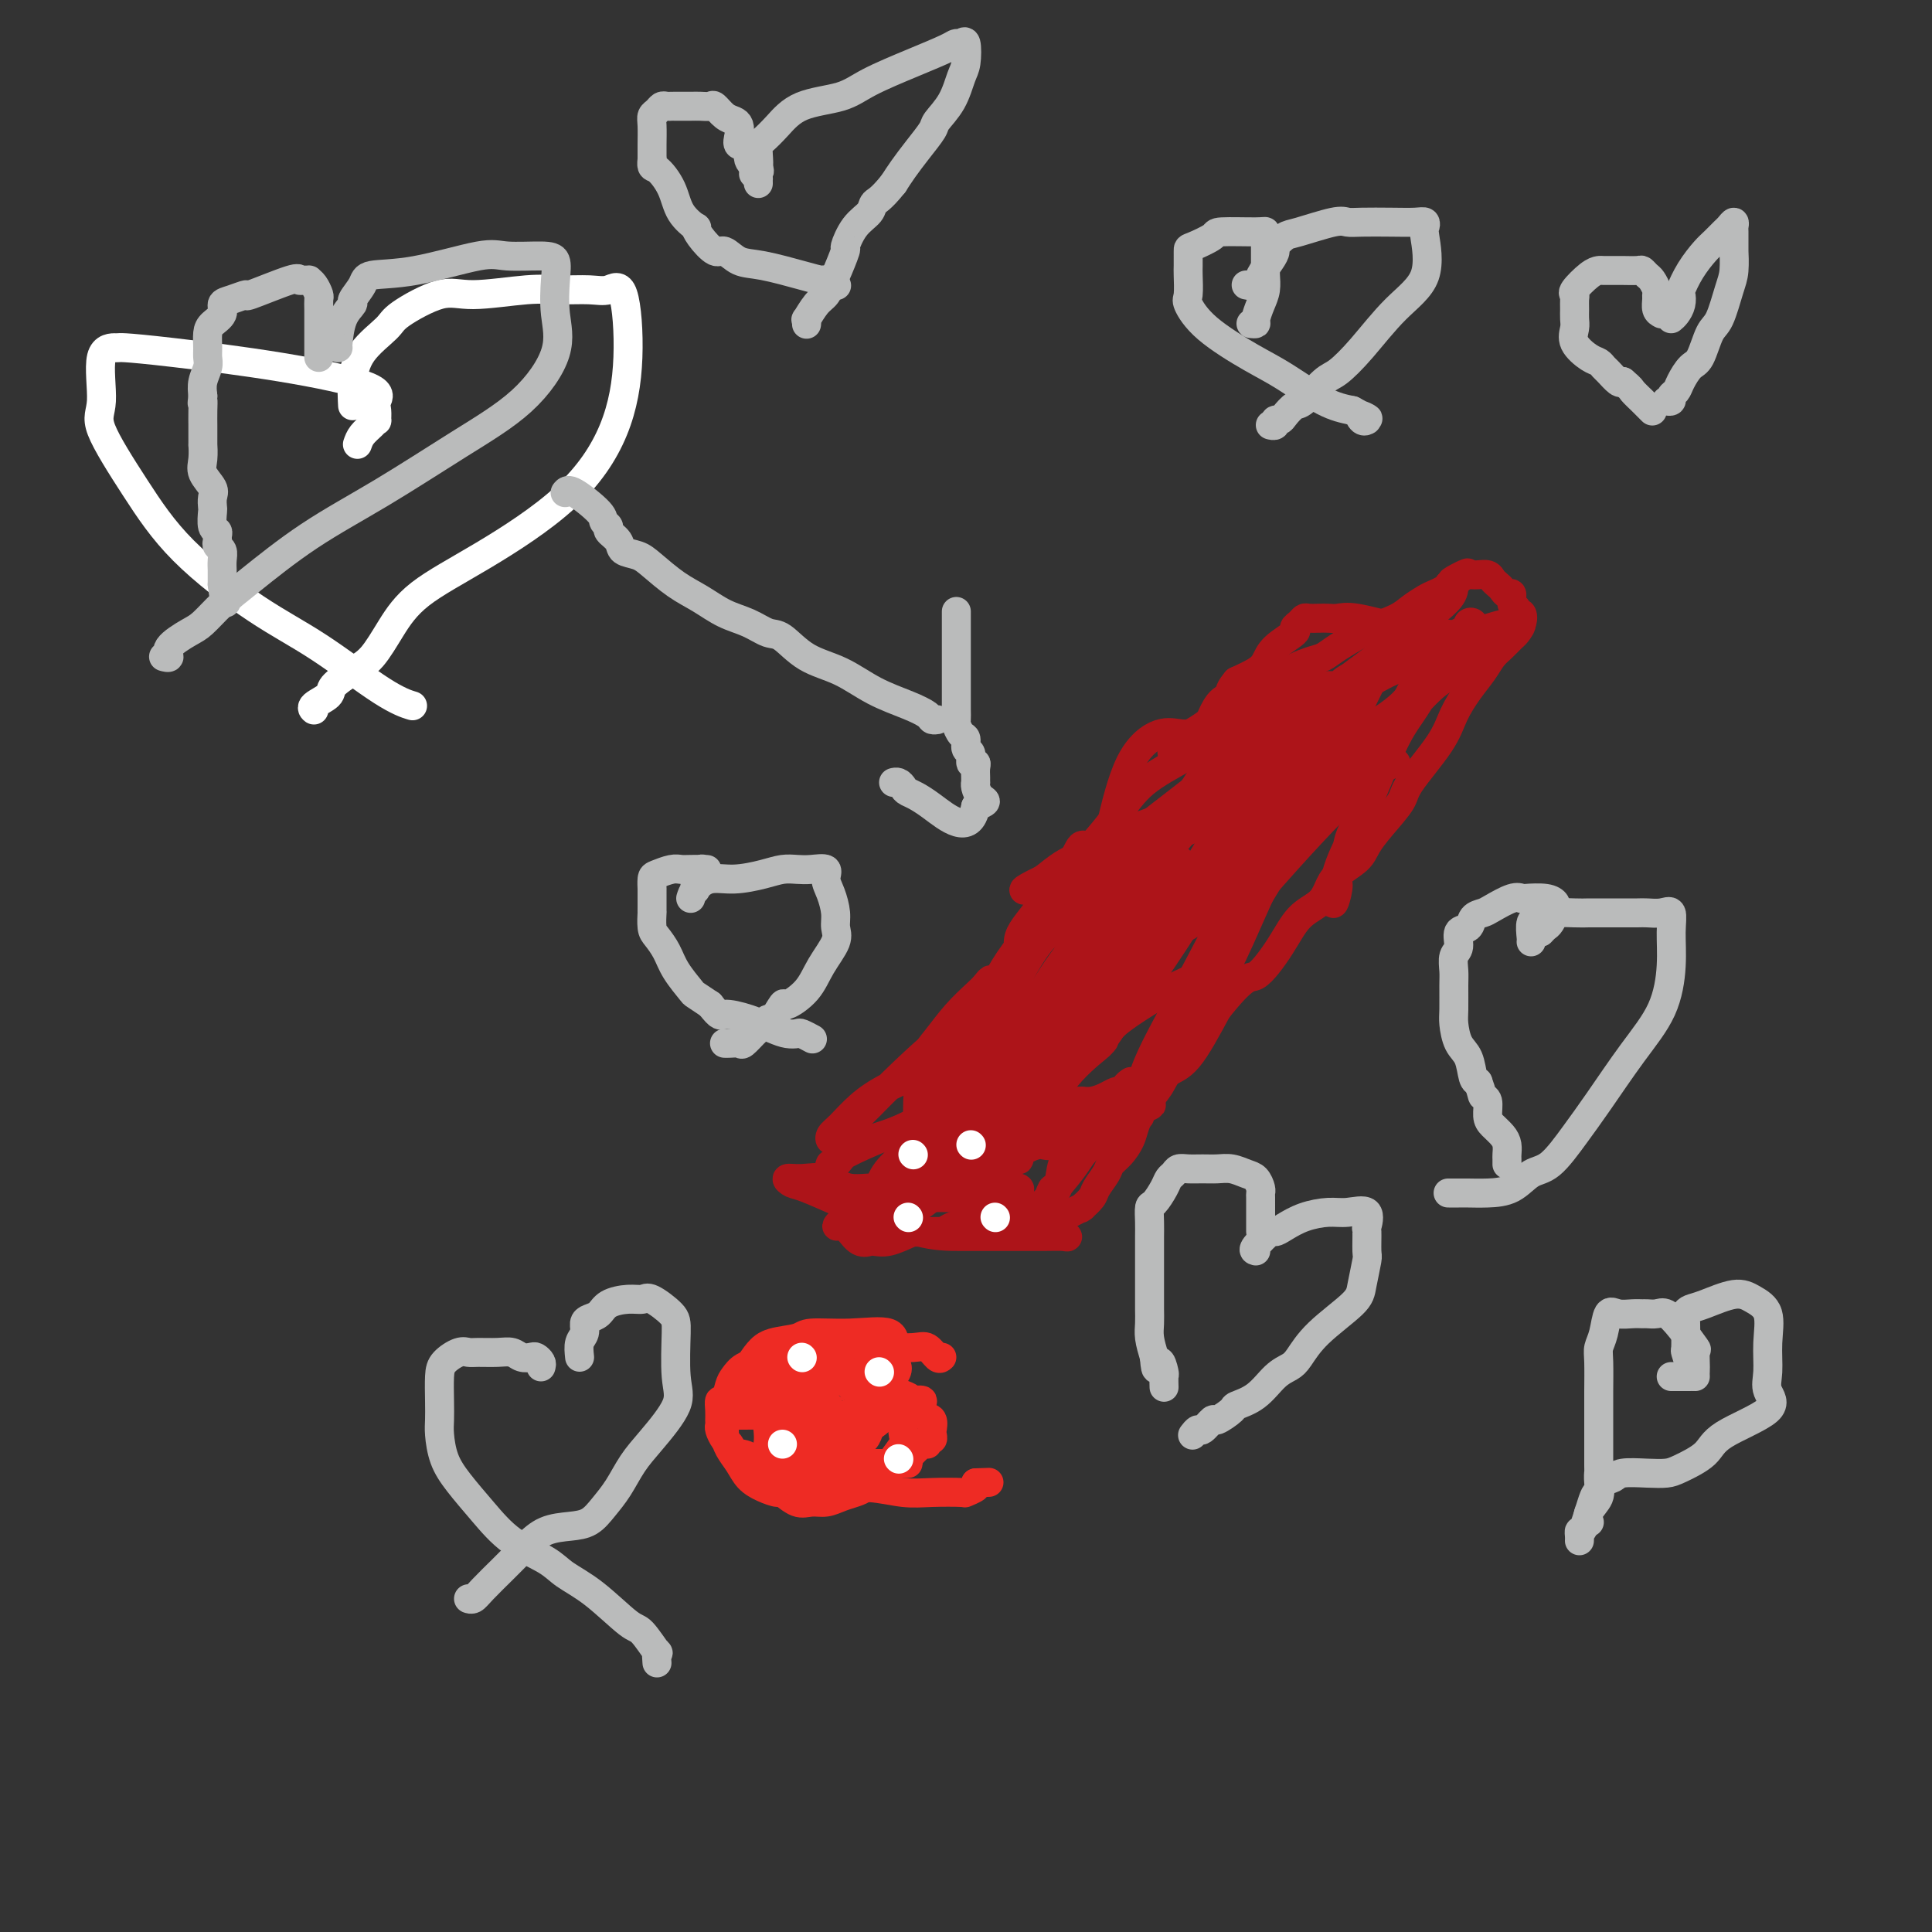 <svg viewBox='0 0 400 400' version='1.1' xmlns='http://www.w3.org/2000/svg' xmlns:xlink='http://www.w3.org/1999/xlink'><rect x="0" y="0" width="400" height="400" fill="#333333" stroke="none"/><g fill='none' stroke='#AD1419' stroke-width='6' stroke-linecap='round' stroke-linejoin='round'><path d='M301,121c0.056,0.841 0.112,1.681 -1,3c-1.112,1.319 -3.393,3.116 -5,4c-1.607,0.884 -2.541,0.855 -4,2c-1.459,1.145 -3.443,3.463 -5,5c-1.557,1.537 -2.688,2.293 -5,4c-2.312,1.707 -5.805,4.366 -8,6c-2.195,1.634 -3.093,2.243 -5,4c-1.907,1.757 -4.824,4.660 -8,7c-3.176,2.340 -6.611,4.116 -9,6c-2.389,1.884 -3.732,3.877 -6,6c-2.268,2.123 -5.462,4.376 -7,6c-1.538,1.624 -1.420,2.617 -2,4c-0.580,1.383 -1.857,3.154 -3,5c-1.143,1.846 -2.153,3.766 -3,5c-0.847,1.234 -1.533,1.782 -2,3c-0.467,1.218 -0.717,3.105 -1,4c-0.283,0.895 -0.601,0.798 -1,2c-0.399,1.202 -0.881,3.704 -1,5c-0.119,1.296 0.123,1.384 0,2c-0.123,0.616 -0.611,1.758 -1,2c-0.389,0.242 -0.679,-0.416 -1,0c-0.321,0.416 -0.675,1.904 -1,3c-0.325,1.096 -0.623,1.798 -1,2c-0.377,0.202 -0.833,-0.098 -1,0c-0.167,0.098 -0.045,0.593 0,1c0.045,0.407 0.012,0.725 0,1c-0.012,0.275 -0.003,0.507 0,1c0.003,0.493 0.002,1.246 0,2'/><path d='M220,216c-2.784,6.967 -0.745,3.383 0,2c0.745,-1.383 0.197,-0.567 0,0c-0.197,0.567 -0.041,0.884 0,1c0.041,0.116 -0.031,0.031 0,0c0.031,-0.031 0.165,-0.006 -1,0c-1.165,0.006 -3.631,-0.006 -5,0c-1.369,0.006 -1.642,0.030 -2,0c-0.358,-0.030 -0.801,-0.114 -1,0c-0.199,0.114 -0.155,0.427 0,1c0.155,0.573 0.422,1.406 0,2c-0.422,0.594 -1.531,0.950 -3,2c-1.469,1.050 -3.297,2.793 -6,5c-2.703,2.207 -6.282,4.879 -8,6c-1.718,1.121 -1.574,0.692 -3,2c-1.426,1.308 -4.422,4.352 -7,7c-2.578,2.648 -4.736,4.899 -6,6c-1.264,1.101 -1.632,1.050 -2,1'/><path d='M176,251c-5.413,5.151 -1.445,2.029 0,1c1.445,-1.029 0.367,0.036 0,1c-0.367,0.964 -0.022,1.828 0,2c0.022,0.172 -0.280,-0.347 0,0c0.280,0.347 1.140,1.558 2,2c0.860,0.442 1.719,0.113 2,0c0.281,-0.113 -0.018,-0.010 0,0c0.018,0.010 0.351,-0.074 1,0c0.649,0.074 1.614,0.307 3,0c1.386,-0.307 3.193,-1.153 5,-2'/><path d='M189,255c2.218,-0.321 2.261,-0.125 3,0c0.739,0.125 2.172,0.178 3,0c0.828,-0.178 1.052,-0.588 2,-1c0.948,-0.412 2.620,-0.828 4,-1c1.380,-0.172 2.466,-0.102 4,0c1.534,0.102 3.515,0.234 6,0c2.485,-0.234 5.475,-0.834 7,-1c1.525,-0.166 1.584,0.101 2,0c0.416,-0.101 1.190,-0.569 2,-1c0.810,-0.431 1.655,-0.824 2,-1c0.345,-0.176 0.190,-0.134 0,0c-0.190,0.134 -0.417,0.359 0,0c0.417,-0.359 1.476,-1.303 2,-2c0.524,-0.697 0.511,-1.149 1,-2c0.489,-0.851 1.478,-2.103 2,-3c0.522,-0.897 0.575,-1.439 1,-2c0.425,-0.561 1.220,-1.140 2,-2c0.780,-0.860 1.545,-2.002 2,-3c0.455,-0.998 0.602,-1.851 1,-3c0.398,-1.149 1.049,-2.595 2,-4c0.951,-1.405 2.203,-2.768 3,-4c0.797,-1.232 1.138,-2.332 2,-3c0.862,-0.668 2.246,-0.905 4,-3c1.754,-2.095 3.877,-6.047 6,-10'/><path d='M252,209c6.199,-7.806 6.697,-6.321 8,-7c1.303,-0.679 3.411,-3.522 5,-6c1.589,-2.478 2.660,-4.592 4,-6c1.340,-1.408 2.949,-2.109 4,-3c1.051,-0.891 1.543,-1.973 2,-3c0.457,-1.027 0.879,-2.001 2,-3c1.121,-0.999 2.940,-2.024 4,-3c1.060,-0.976 1.362,-1.905 2,-3c0.638,-1.095 1.612,-2.357 3,-4c1.388,-1.643 3.190,-3.667 4,-5c0.810,-1.333 0.629,-1.973 2,-4c1.371,-2.027 4.293,-5.439 6,-8c1.707,-2.561 2.200,-4.271 3,-6c0.800,-1.729 1.906,-3.475 3,-5c1.094,-1.525 2.176,-2.827 3,-4c0.824,-1.173 1.389,-2.216 2,-3c0.611,-0.784 1.269,-1.308 2,-2c0.731,-0.692 1.536,-1.553 2,-2c0.464,-0.447 0.586,-0.482 1,-1c0.414,-0.518 1.121,-1.520 1,-2c-0.121,-0.480 -1.071,-0.437 -3,0c-1.929,0.437 -4.837,1.268 -9,3c-4.163,1.732 -9.582,4.366 -15,7'/><path d='M288,139c-6.192,2.940 -8.171,5.290 -10,7c-1.829,1.710 -3.507,2.782 -5,4c-1.493,1.218 -2.802,2.584 -5,6c-2.198,3.416 -5.286,8.884 -7,12c-1.714,3.116 -2.055,3.881 -3,7c-0.945,3.119 -2.496,8.593 -3,11c-0.504,2.407 0.038,1.749 0,2c-0.038,0.251 -0.656,1.412 1,0c1.656,-1.412 5.587,-5.397 8,-8c2.413,-2.603 3.309,-3.826 5,-6c1.691,-2.174 4.177,-5.301 6,-7c1.823,-1.699 2.983,-1.970 4,-3c1.017,-1.030 1.892,-2.817 3,-4c1.108,-1.183 2.449,-1.760 4,-2c1.551,-0.240 3.311,-0.142 3,0c-0.311,0.142 -2.694,0.328 -8,5c-5.306,4.672 -13.537,13.830 -19,20c-5.463,6.170 -8.159,9.353 -9,11c-0.841,1.647 0.174,1.757 0,3c-0.174,1.243 -1.536,3.620 -2,5c-0.464,1.380 -0.030,1.762 0,2c0.030,0.238 -0.342,0.332 0,0c0.342,-0.332 1.400,-1.089 3,-4c1.600,-2.911 3.743,-7.974 6,-13c2.257,-5.026 4.629,-10.013 7,-15'/><path d='M267,172c4.105,-7.206 6.366,-10.220 9,-15c2.634,-4.780 5.641,-11.324 8,-16c2.359,-4.676 4.072,-7.484 5,-9c0.928,-1.516 1.072,-1.741 2,-3c0.928,-1.259 2.639,-3.551 -1,1c-3.639,4.551 -12.629,15.947 -19,26c-6.371,10.053 -10.124,18.764 -12,23c-1.876,4.236 -1.876,3.997 -4,8c-2.124,4.003 -6.372,12.247 -10,19c-3.628,6.753 -6.637,12.015 -8,16c-1.363,3.985 -1.079,6.695 -1,8c0.079,1.305 -0.048,1.206 0,1c0.048,-0.206 0.271,-0.519 0,-1c-0.271,-0.481 -1.036,-1.131 2,-7c3.036,-5.869 9.875,-16.956 13,-22c3.125,-5.044 2.538,-4.046 5,-8c2.462,-3.954 7.972,-12.861 11,-18c3.028,-5.139 3.574,-6.511 4,-8c0.426,-1.489 0.732,-3.096 1,-4c0.268,-0.904 0.499,-1.105 0,-1c-0.499,0.105 -1.727,0.518 -6,2c-4.273,1.482 -11.590,4.035 -18,7c-6.410,2.965 -11.914,6.341 -17,10c-5.086,3.659 -9.754,7.600 -13,11c-3.246,3.400 -5.070,6.257 -7,10c-1.930,3.743 -3.965,8.371 -6,13'/><path d='M205,215c-2.013,4.646 -0.545,4.760 0,5c0.545,0.240 0.165,0.605 0,1c-0.165,0.395 -0.117,0.819 0,1c0.117,0.181 0.303,0.117 2,-1c1.697,-1.117 4.904,-3.288 8,-6c3.096,-2.712 6.080,-5.967 9,-9c2.920,-3.033 5.777,-5.846 9,-10c3.223,-4.154 6.814,-9.650 8,-12c1.186,-2.350 -0.033,-1.554 1,-3c1.033,-1.446 4.317,-5.135 0,-1c-4.317,4.135 -16.235,16.093 -22,25c-5.765,8.907 -5.379,14.764 -6,19c-0.621,4.236 -2.251,6.852 -3,8c-0.749,1.148 -0.617,0.827 -1,2c-0.383,1.173 -1.281,3.839 -2,5c-0.719,1.161 -1.260,0.817 -1,1c0.260,0.183 1.319,0.893 2,0c0.681,-0.893 0.983,-3.389 2,-6c1.017,-2.611 2.748,-5.336 5,-8c2.252,-2.664 5.026,-5.266 8,-9c2.974,-3.734 6.148,-8.599 8,-11c1.852,-2.401 2.383,-2.339 1,0c-1.383,2.339 -4.681,6.954 -8,11c-3.319,4.046 -6.660,7.523 -10,11'/><path d='M215,228c-2.719,3.742 -1.015,2.096 -1,2c0.015,-0.096 -1.659,1.358 -3,3c-1.341,1.642 -2.348,3.471 -3,4c-0.652,0.529 -0.947,-0.243 -1,0c-0.053,0.243 0.136,1.501 0,2c-0.136,0.499 -0.599,0.240 0,-2c0.599,-2.240 2.258,-6.459 4,-9c1.742,-2.541 3.568,-3.404 5,-4c1.432,-0.596 2.472,-0.927 4,-2c1.528,-1.073 3.544,-2.890 5,-4c1.456,-1.110 2.352,-1.515 3,-2c0.648,-0.485 1.047,-1.052 0,-1c-1.047,0.052 -3.541,0.724 -7,3c-3.459,2.276 -7.881,6.158 -11,9c-3.119,2.842 -4.933,4.645 -6,6c-1.067,1.355 -1.386,2.261 -2,3c-0.614,0.739 -1.522,1.311 -2,2c-0.478,0.689 -0.524,1.494 -1,2c-0.476,0.506 -1.381,0.713 -2,1c-0.619,0.287 -0.953,0.654 -1,1c-0.047,0.346 0.194,0.670 0,1c-0.194,0.330 -0.821,0.666 -1,1c-0.179,0.334 0.092,0.667 0,1c-0.092,0.333 -0.546,0.667 -1,1'/><path d='M194,246c-2.715,2.895 -1.501,0.631 -1,0c0.501,-0.631 0.290,0.370 0,1c-0.290,0.630 -0.659,0.891 -1,1c-0.341,0.109 -0.655,0.068 -1,0c-0.345,-0.068 -0.722,-0.161 -1,0c-0.278,0.161 -0.456,0.578 -1,1c-0.544,0.422 -1.455,0.849 -2,1c-0.545,0.151 -0.723,0.025 -1,0c-0.277,-0.025 -0.651,0.050 -1,0c-0.349,-0.050 -0.672,-0.224 -1,0c-0.328,0.224 -0.661,0.847 -1,1c-0.339,0.153 -0.682,-0.165 -1,0c-0.318,0.165 -0.609,0.814 -1,1c-0.391,0.186 -0.881,-0.090 -1,0c-0.119,0.090 0.133,0.546 0,1c-0.133,0.454 -0.652,0.906 0,1c0.652,0.094 2.473,-0.171 4,0c1.527,0.171 2.760,0.778 4,1c1.240,0.222 2.488,0.060 4,0c1.512,-0.060 3.289,-0.017 5,0c1.711,0.017 3.355,0.009 5,0'/><path d='M202,255c4.045,0.464 3.158,0.125 4,0c0.842,-0.125 3.412,-0.034 5,0c1.588,0.034 2.195,0.013 3,0c0.805,-0.013 1.808,-0.018 3,0c1.192,0.018 2.573,0.057 3,0c0.427,-0.057 -0.101,-0.212 0,0c0.101,0.212 0.830,0.789 1,1c0.170,0.211 -0.219,0.057 -1,0c-0.781,-0.057 -1.953,-0.015 -4,0c-2.047,0.015 -4.970,0.003 -8,0c-3.030,-0.003 -6.166,0.003 -9,0c-2.834,-0.003 -5.364,-0.014 -9,-1c-3.636,-0.986 -8.377,-2.948 -11,-4c-2.623,-1.052 -3.126,-1.196 -5,-2c-1.874,-0.804 -5.117,-2.270 -7,-3c-1.883,-0.730 -2.404,-0.723 -3,-1c-0.596,-0.277 -1.267,-0.836 -1,-1c0.267,-0.164 1.470,0.069 3,0c1.530,-0.069 3.385,-0.439 5,0c1.615,0.439 2.991,1.687 5,2c2.009,0.313 4.652,-0.308 7,0c2.348,0.308 4.403,1.547 6,2c1.597,0.453 2.738,0.122 4,0c1.262,-0.122 2.646,-0.035 4,0c1.354,0.035 2.677,0.017 4,0'/><path d='M201,248c6.014,0.463 2.550,0.121 2,0c-0.550,-0.121 1.816,-0.022 3,0c1.184,0.022 1.187,-0.033 2,0c0.813,0.033 2.437,0.155 3,0c0.563,-0.155 0.064,-0.588 0,-1c-0.064,-0.412 0.306,-0.805 0,-1c-0.306,-0.195 -1.289,-0.192 -4,-1c-2.711,-0.808 -7.150,-2.427 -10,-3c-2.850,-0.573 -4.110,-0.098 -5,0c-0.890,0.098 -1.410,-0.180 -2,0c-0.590,0.180 -1.250,0.817 -1,0c0.250,-0.817 1.409,-3.087 2,-4c0.591,-0.913 0.615,-0.468 2,-1c1.385,-0.532 4.133,-2.039 6,-3c1.867,-0.961 2.854,-1.374 4,-2c1.146,-0.626 2.451,-1.463 4,-2c1.549,-0.537 3.341,-0.773 4,-1c0.659,-0.227 0.184,-0.446 0,0c-0.184,0.446 -0.076,1.556 0,3c0.076,1.444 0.119,3.223 -2,5c-2.119,1.777 -6.402,3.554 -9,5c-2.598,1.446 -3.511,2.563 -5,4c-1.489,1.437 -3.555,3.195 -5,4c-1.445,0.805 -2.270,0.659 -3,1c-0.730,0.341 -1.365,1.171 -2,2'/><path d='M185,253c-3.895,2.485 -1.633,0.696 -1,0c0.633,-0.696 -0.362,-0.300 -1,0c-0.638,0.300 -0.919,0.503 -1,0c-0.081,-0.503 0.038,-1.714 0,-3c-0.038,-1.286 -0.234,-2.648 0,-4c0.234,-1.352 0.899,-2.696 2,-4c1.101,-1.304 2.639,-2.570 5,-4c2.361,-1.430 5.546,-3.026 9,-5c3.454,-1.974 7.178,-4.327 10,-6c2.822,-1.673 4.744,-2.667 7,-4c2.256,-1.333 4.848,-3.006 6,-4c1.152,-0.994 0.863,-1.308 -3,0c-3.863,1.308 -11.301,4.238 -17,7c-5.699,2.762 -9.659,5.357 -13,7c-3.341,1.643 -6.061,2.335 -8,3c-1.939,0.665 -3.095,1.304 -4,2c-0.905,0.696 -1.559,1.450 -2,2c-0.441,0.550 -0.670,0.895 -1,1c-0.330,0.105 -0.763,-0.030 -1,0c-0.237,0.030 -0.280,0.224 0,0c0.280,-0.224 0.883,-0.868 3,-2c2.117,-1.132 5.748,-2.752 9,-4c3.252,-1.248 6.126,-2.124 9,-3'/><path d='M193,232c4.823,-2.696 7.380,-5.437 10,-7c2.620,-1.563 5.305,-1.947 8,-3c2.695,-1.053 5.402,-2.774 7,-4c1.598,-1.226 2.087,-1.957 3,-3c0.913,-1.043 2.252,-2.396 3,-3c0.748,-0.604 0.907,-0.457 1,-1c0.093,-0.543 0.121,-1.775 0,-2c-0.121,-0.225 -0.392,0.557 -1,1c-0.608,0.443 -1.555,0.547 -4,2c-2.445,1.453 -6.389,4.256 -9,7c-2.611,2.744 -3.888,5.428 -5,7c-1.112,1.572 -2.060,2.032 -3,3c-0.940,0.968 -1.873,2.445 -3,4c-1.127,1.555 -2.448,3.190 -3,4c-0.552,0.810 -0.334,0.796 -1,1c-0.666,0.204 -2.217,0.626 -3,1c-0.783,0.374 -0.799,0.701 -1,1c-0.201,0.299 -0.588,0.569 -1,0c-0.412,-0.569 -0.848,-1.978 -1,-3c-0.152,-1.022 -0.019,-1.658 0,-3c0.019,-1.342 -0.076,-3.388 0,-6c0.076,-2.612 0.324,-5.788 1,-8c0.676,-2.212 1.780,-3.461 3,-5c1.220,-1.539 2.556,-3.368 4,-5c1.444,-1.632 2.995,-3.066 4,-4c1.005,-0.934 1.463,-1.367 2,-2c0.537,-0.633 1.153,-1.467 1,-1c-0.153,0.467 -1.077,2.233 -2,4'/><path d='M203,207c-0.386,1.253 -0.850,2.886 -2,4c-1.150,1.114 -2.984,1.707 -6,4c-3.016,2.293 -7.214,6.284 -10,9c-2.786,2.716 -4.161,4.156 -5,5c-0.839,0.844 -1.142,1.092 -2,2c-0.858,0.908 -2.270,2.475 -3,3c-0.730,0.525 -0.780,0.007 -1,0c-0.220,-0.007 -0.612,0.498 -1,1c-0.388,0.502 -0.772,1.002 -1,1c-0.228,-0.002 -0.301,-0.506 0,-1c0.301,-0.494 0.975,-0.977 2,-2c1.025,-1.023 2.399,-2.586 4,-4c1.601,-1.414 3.427,-2.679 6,-4c2.573,-1.321 5.892,-2.699 9,-4c3.108,-1.301 6.004,-2.526 9,-4c2.996,-1.474 6.093,-3.196 9,-4c2.907,-0.804 5.624,-0.689 8,-2c2.376,-1.311 4.410,-4.050 6,-5c1.590,-0.950 2.735,-0.113 3,0c0.265,0.113 -0.352,-0.497 0,-1c0.352,-0.503 1.672,-0.897 2,-1c0.328,-0.103 -0.338,0.086 -1,0c-0.662,-0.086 -1.322,-0.446 -4,1c-2.678,1.446 -7.375,4.697 -10,6c-2.625,1.303 -3.179,0.658 -4,1c-0.821,0.342 -1.911,1.671 -3,3'/><path d='M208,215c-4.160,2.050 -3.559,1.674 -4,2c-0.441,0.326 -1.922,1.355 -3,2c-1.078,0.645 -1.752,0.907 -3,2c-1.248,1.093 -3.071,3.018 -4,4c-0.929,0.982 -0.966,1.022 -1,1c-0.034,-0.022 -0.066,-0.105 0,0c0.066,0.105 0.229,0.397 0,1c-0.229,0.603 -0.852,1.517 -1,1c-0.148,-0.517 0.179,-2.465 1,-5c0.821,-2.535 2.137,-5.655 4,-8c1.863,-2.345 4.273,-3.914 6,-6c1.727,-2.086 2.771,-4.690 4,-7c1.229,-2.310 2.643,-4.327 4,-6c1.357,-1.673 2.657,-3.002 4,-4c1.343,-0.998 2.728,-1.664 4,-3c1.272,-1.336 2.430,-3.341 4,-5c1.570,-1.659 3.551,-2.971 5,-4c1.449,-1.029 2.366,-1.776 4,-3c1.634,-1.224 3.984,-2.926 5,-4c1.016,-1.074 0.697,-1.520 1,-2c0.303,-0.480 1.230,-0.994 1,-1c-0.230,-0.006 -1.615,0.497 -3,1'/><path d='M236,171c-2.051,1.098 -5.677,3.341 -8,4c-2.323,0.659 -3.342,-0.268 -4,0c-0.658,0.268 -0.954,1.730 -2,3c-1.046,1.270 -2.840,2.348 -4,4c-1.160,1.652 -1.685,3.878 -3,6c-1.315,2.122 -3.422,4.139 -4,6c-0.578,1.861 0.371,3.564 0,5c-0.371,1.436 -2.063,2.603 -3,4c-0.937,1.397 -1.120,3.022 -1,3c0.120,-0.022 0.543,-1.691 2,-4c1.457,-2.309 3.948,-5.259 6,-7c2.052,-1.741 3.666,-2.274 5,-3c1.334,-0.726 2.387,-1.646 4,-3c1.613,-1.354 3.784,-3.144 5,-4c1.216,-0.856 1.476,-0.780 2,-1c0.524,-0.220 1.313,-0.737 2,-1c0.687,-0.263 1.272,-0.272 2,-1c0.728,-0.728 1.597,-2.173 2,-3c0.403,-0.827 0.338,-1.034 1,-2c0.662,-0.966 2.050,-2.691 3,-4c0.950,-1.309 1.463,-2.201 2,-3c0.537,-0.799 1.097,-1.504 2,-3c0.903,-1.496 2.149,-3.782 3,-5c0.851,-1.218 1.306,-1.366 2,-2c0.694,-0.634 1.627,-1.752 1,0c-0.627,1.752 -2.813,6.376 -5,11'/><path d='M246,171c-3.456,4.770 -10.095,11.195 -15,16c-4.905,4.805 -8.075,7.989 -11,12c-2.925,4.011 -5.604,8.850 -8,12c-2.396,3.150 -4.508,4.613 -6,6c-1.492,1.387 -2.364,2.699 -3,4c-0.636,1.301 -1.036,2.589 -1,3c0.036,0.411 0.508,-0.057 0,0c-0.508,0.057 -1.995,0.640 0,0c1.995,-0.640 7.474,-2.503 12,-6c4.526,-3.497 8.101,-8.629 10,-11c1.899,-2.371 2.122,-1.982 4,-4c1.878,-2.018 5.412,-6.442 8,-9c2.588,-2.558 4.231,-3.249 5,-4c0.769,-0.751 0.664,-1.561 1,-2c0.336,-0.439 1.112,-0.506 -1,3c-2.112,3.506 -7.112,10.585 -10,15c-2.888,4.415 -3.663,6.165 -5,8c-1.337,1.835 -3.237,3.754 -4,5c-0.763,1.246 -0.390,1.818 0,1c0.390,-0.818 0.797,-3.028 2,-5c1.203,-1.972 3.201,-3.706 6,-7c2.799,-3.294 6.400,-8.147 10,-13'/><path d='M240,195c3.587,-5.062 3.556,-5.716 4,-7c0.444,-1.284 1.365,-3.198 2,-4c0.635,-0.802 0.985,-0.493 1,0c0.015,0.493 -0.306,1.169 -1,3c-0.694,1.831 -1.762,4.815 -5,10c-3.238,5.185 -8.644,12.571 -11,16c-2.356,3.429 -1.660,2.902 -3,4c-1.340,1.098 -4.716,3.820 -7,7c-2.284,3.180 -3.475,6.819 -5,9c-1.525,2.181 -3.386,2.903 -4,4c-0.614,1.097 0.017,2.570 0,3c-0.017,0.430 -0.681,-0.182 0,-1c0.681,-0.818 2.707,-1.841 4,-2c1.293,-0.159 1.851,0.547 3,0c1.149,-0.547 2.888,-2.345 4,-3c1.112,-0.655 1.597,-0.165 2,0c0.403,0.165 0.724,0.006 1,0c0.276,-0.006 0.507,0.141 0,1c-0.507,0.859 -1.754,2.429 -3,4'/><path d='M222,239c-0.869,0.915 -1.543,0.704 -2,2c-0.457,1.296 -0.698,4.100 -1,5c-0.302,0.900 -0.667,-0.104 -1,0c-0.333,0.104 -0.636,1.316 -1,2c-0.364,0.684 -0.789,0.839 -1,1c-0.211,0.161 -0.208,0.328 1,-1c1.208,-1.328 3.623,-4.151 5,-6c1.377,-1.849 1.718,-2.724 3,-4c1.282,-1.276 3.505,-2.954 5,-4c1.495,-1.046 2.261,-1.462 3,-2c0.739,-0.538 1.451,-1.199 3,-2c1.549,-0.801 3.934,-1.741 1,-1c-2.934,0.741 -11.186,3.165 -17,5c-5.814,1.835 -9.188,3.081 -12,4c-2.812,0.919 -5.060,1.510 -6,2c-0.940,0.490 -0.572,0.877 -1,1c-0.428,0.123 -1.651,-0.019 -2,0c-0.349,0.019 0.175,0.197 1,-1c0.825,-1.197 1.950,-3.771 6,-8c4.050,-4.229 11.025,-10.115 18,-16'/><path d='M224,216c4.871,-5.220 4.550,-5.769 6,-8c1.450,-2.231 4.672,-6.142 7,-9c2.328,-2.858 3.761,-4.662 5,-7c1.239,-2.338 2.283,-5.210 3,-7c0.717,-1.790 1.106,-2.500 2,-4c0.894,-1.500 2.294,-3.792 3,-5c0.706,-1.208 0.719,-1.333 1,-1c0.281,0.333 0.832,1.124 0,3c-0.832,1.876 -3.046,4.836 -5,8c-1.954,3.164 -3.649,6.533 -5,9c-1.351,2.467 -2.359,4.031 -3,5c-0.641,0.969 -0.914,1.343 -1,2c-0.086,0.657 0.015,1.598 2,-1c1.985,-2.598 5.852,-8.734 8,-12c2.148,-3.266 2.575,-3.661 3,-5c0.425,-1.339 0.846,-3.622 1,-6c0.154,-2.378 0.041,-4.850 0,-7c-0.041,-2.150 -0.009,-3.977 0,-6c0.009,-2.023 -0.007,-4.241 0,-6c0.007,-1.759 0.035,-3.060 0,-4c-0.035,-0.940 -0.133,-1.520 0,-2c0.133,-0.480 0.497,-0.860 0,-1c-0.497,-0.140 -1.856,-0.040 -3,0c-1.144,0.040 -2.072,0.020 -3,0'/><path d='M245,152c-1.754,-0.183 -3.139,-0.642 -5,0c-1.861,0.642 -4.197,2.383 -6,6c-1.803,3.617 -3.072,9.109 -4,13c-0.928,3.891 -1.516,6.180 -2,9c-0.484,2.820 -0.864,6.171 -1,8c-0.136,1.829 -0.030,2.135 0,3c0.030,0.865 -0.018,2.287 0,3c0.018,0.713 0.102,0.716 0,1c-0.102,0.284 -0.390,0.848 0,1c0.390,0.152 1.457,-0.106 3,0c1.543,0.106 3.561,0.578 6,0c2.439,-0.578 5.297,-2.206 7,-3c1.703,-0.794 2.250,-0.753 4,-2c1.750,-1.247 4.702,-3.780 6,-5c1.298,-1.220 0.941,-1.127 1,-2c0.059,-0.873 0.536,-2.712 1,-4c0.464,-1.288 0.917,-2.023 1,-3c0.083,-0.977 -0.204,-2.194 0,-3c0.204,-0.806 0.898,-1.200 1,-2c0.102,-0.800 -0.389,-2.005 0,-3c0.389,-0.995 1.657,-1.778 2,-2c0.343,-0.222 -0.239,0.118 0,0c0.239,-0.118 1.299,-0.696 0,-1c-1.299,-0.304 -4.959,-0.336 -10,1c-5.041,1.336 -11.465,4.038 -16,6c-4.535,1.962 -7.183,3.182 -9,4c-1.817,0.818 -2.805,1.234 -4,2c-1.195,0.766 -2.598,1.883 -4,3'/><path d='M216,182c-5.907,2.854 -4.176,2.491 -2,2c2.176,-0.491 4.795,-1.108 9,-3c4.205,-1.892 9.995,-5.060 13,-6c3.005,-0.940 3.223,0.348 4,0c0.777,-0.348 2.111,-2.331 3,-3c0.889,-0.669 1.331,-0.025 2,0c0.669,0.025 1.566,-0.570 2,-1c0.434,-0.430 0.407,-0.694 1,-1c0.593,-0.306 1.806,-0.654 2,-1c0.194,-0.346 -0.630,-0.692 1,-2c1.630,-1.308 5.713,-3.580 9,-6c3.287,-2.420 5.778,-4.989 8,-7c2.222,-2.011 4.175,-3.464 5,-5c0.825,-1.536 0.522,-3.154 1,-4c0.478,-0.846 1.736,-0.921 0,0c-1.736,0.921 -6.465,2.839 -10,5c-3.535,2.161 -5.874,4.565 -10,8c-4.126,3.435 -10.037,7.899 -14,11c-3.963,3.101 -5.977,4.837 -7,6c-1.023,1.163 -1.053,1.752 -2,3c-0.947,1.248 -2.809,3.155 -4,5c-1.191,1.845 -1.711,3.629 -3,5c-1.289,1.371 -3.347,2.331 -4,3c-0.653,0.669 0.099,1.048 0,1c-0.099,-0.048 -1.050,-0.524 -2,-1'/><path d='M218,191c-3.098,1.277 0.159,-6.532 2,-10c1.841,-3.468 2.268,-2.597 4,-4c1.732,-1.403 4.768,-5.082 7,-8c2.232,-2.918 3.659,-5.075 6,-7c2.341,-1.925 5.596,-3.619 8,-5c2.404,-1.381 3.959,-2.451 6,-4c2.041,-1.549 4.570,-3.578 7,-5c2.430,-1.422 4.762,-2.237 6,-3c1.238,-0.763 1.382,-1.472 2,-2c0.618,-0.528 1.710,-0.873 2,-1c0.290,-0.127 -0.222,-0.034 0,0c0.222,0.034 1.177,0.009 2,0c0.823,-0.009 1.515,-0.000 2,0c0.485,0.000 0.764,-0.007 1,0c0.236,0.007 0.431,0.029 1,0c0.569,-0.029 1.513,-0.111 2,0c0.487,0.111 0.516,0.413 1,0c0.484,-0.413 1.424,-1.540 3,-2c1.576,-0.460 3.787,-0.252 6,-1c2.213,-0.748 4.429,-2.452 6,-3c1.571,-0.548 2.497,0.060 3,0c0.503,-0.060 0.583,-0.787 1,-1c0.417,-0.213 1.173,0.086 2,0c0.827,-0.086 1.727,-0.559 2,-1c0.273,-0.441 -0.080,-0.849 0,-1c0.080,-0.151 0.594,-0.043 1,0c0.406,0.043 0.703,0.022 1,0'/><path d='M302,133c5.683,-1.548 1.890,-0.419 1,0c-0.890,0.419 1.124,0.127 2,0c0.876,-0.127 0.614,-0.090 1,0c0.386,0.090 1.420,0.233 2,0c0.580,-0.233 0.707,-0.840 0,-1c-0.707,-0.160 -2.248,0.129 -4,0c-1.752,-0.129 -3.715,-0.676 -6,-1c-2.285,-0.324 -4.891,-0.427 -8,-1c-3.109,-0.573 -6.721,-1.618 -9,-2c-2.279,-0.382 -3.227,-0.103 -4,0c-0.773,0.103 -1.373,0.031 -2,0c-0.627,-0.031 -1.283,-0.019 -2,0c-0.717,0.019 -1.495,0.045 -2,0c-0.505,-0.045 -0.737,-0.161 -1,0c-0.263,0.161 -0.556,0.599 -1,1c-0.444,0.401 -1.037,0.765 -1,1c0.037,0.235 0.706,0.342 0,1c-0.706,0.658 -2.787,1.867 -4,3c-1.213,1.133 -1.557,2.190 -2,3c-0.443,0.810 -0.984,1.374 -2,2c-1.016,0.626 -2.508,1.313 -4,2'/><path d='M256,141c-2.301,2.672 -1.053,2.852 -1,3c0.053,0.148 -1.090,0.263 -2,1c-0.910,0.737 -1.587,2.094 -2,3c-0.413,0.906 -0.562,1.359 -1,2c-0.438,0.641 -1.164,1.471 -2,2c-0.836,0.529 -1.782,0.759 -2,1c-0.218,0.241 0.294,0.493 0,1c-0.294,0.507 -1.392,1.269 -2,2c-0.608,0.731 -0.725,1.430 -1,1c-0.275,-0.430 -0.708,-1.988 0,-3c0.708,-1.012 2.556,-1.479 5,-3c2.444,-1.521 5.484,-4.095 7,-5c1.516,-0.905 1.509,-0.142 3,-1c1.491,-0.858 4.480,-3.337 7,-5c2.520,-1.663 4.569,-2.511 6,-3c1.431,-0.489 2.242,-0.620 3,-1c0.758,-0.380 1.462,-1.007 3,-2c1.538,-0.993 3.910,-2.350 5,-3c1.090,-0.650 0.896,-0.594 2,-1c1.104,-0.406 3.504,-1.275 5,-2c1.496,-0.725 2.089,-1.308 3,-2c0.911,-0.692 2.141,-1.495 3,-2c0.859,-0.505 1.347,-0.713 2,-1c0.653,-0.287 1.472,-0.653 2,-1c0.528,-0.347 0.764,-0.673 1,-1'/><path d='M300,121c7.139,-4.110 2.486,-1.886 1,-1c-1.486,0.886 0.193,0.433 1,0c0.807,-0.433 0.740,-0.848 1,-1c0.260,-0.152 0.847,-0.042 1,0c0.153,0.042 -0.128,0.014 0,0c0.128,-0.014 0.664,-0.015 1,0c0.336,0.015 0.471,0.045 1,0c0.529,-0.045 1.451,-0.165 2,0c0.549,0.165 0.726,0.617 1,1c0.274,0.383 0.647,0.698 1,1c0.353,0.302 0.687,0.591 1,1c0.313,0.409 0.605,0.937 1,1c0.395,0.063 0.894,-0.338 1,0c0.106,0.338 -0.180,1.417 0,2c0.180,0.583 0.827,0.670 1,1c0.173,0.330 -0.129,0.903 0,1c0.129,0.097 0.689,-0.282 1,0c0.311,0.282 0.375,1.223 0,2c-0.375,0.777 -1.187,1.388 -2,2'/><path d='M313,131c-1.809,1.791 -5.331,4.269 -7,5c-1.669,0.731 -1.484,-0.284 -2,0c-0.516,0.284 -1.733,1.865 -3,3c-1.267,1.135 -2.582,1.822 -4,3c-1.418,1.178 -2.938,2.847 -4,4c-1.062,1.153 -1.667,1.789 -3,3c-1.333,1.211 -3.393,2.997 -4,4c-0.607,1.003 0.239,1.222 0,2c-0.239,0.778 -1.565,2.114 -2,3c-0.435,0.886 0.020,1.322 0,2c-0.020,0.678 -0.516,1.597 -1,3c-0.484,1.403 -0.955,3.288 -1,4c-0.045,0.712 0.338,0.250 0,1c-0.338,0.750 -1.396,2.712 -2,4c-0.604,1.288 -0.754,1.903 -1,3c-0.246,1.097 -0.588,2.678 -1,4c-0.412,1.322 -0.896,2.385 -1,3c-0.104,0.615 0.170,0.780 0,2c-0.170,1.220 -0.783,3.493 -1,3c-0.217,-0.493 -0.037,-3.752 1,-7c1.037,-3.248 2.933,-6.486 5,-11c2.067,-4.514 4.307,-10.303 6,-14c1.693,-3.697 2.841,-5.303 4,-7c1.159,-1.697 2.331,-3.485 3,-5c0.669,-1.515 0.834,-2.758 1,-4'/><path d='M296,139c3.418,-8.068 1.962,-4.239 2,-3c0.038,1.239 1.569,-0.112 2,-1c0.431,-0.888 -0.238,-1.313 0,-2c0.238,-0.687 1.383,-1.638 2,-2c0.617,-0.362 0.704,-0.137 1,0c0.296,0.137 0.799,0.185 1,0c0.201,-0.185 0.099,-0.602 0,-1c-0.099,-0.398 -0.196,-0.775 0,-1c0.196,-0.225 0.683,-0.296 1,0c0.317,0.296 0.463,0.961 0,2c-0.463,1.039 -1.535,2.454 -2,3c-0.465,0.546 -0.323,0.223 -1,1c-0.677,0.777 -2.173,2.653 -4,4c-1.827,1.347 -3.986,2.165 -5,3c-1.014,0.835 -0.885,1.688 -2,3c-1.115,1.312 -3.474,3.082 -5,4c-1.526,0.918 -2.219,0.983 -3,2c-0.781,1.017 -1.651,2.984 -2,4c-0.349,1.016 -0.179,1.079 -1,2c-0.821,0.921 -2.634,2.700 -4,4c-1.366,1.300 -2.286,2.122 -3,3c-0.714,0.878 -1.222,1.813 -2,3c-0.778,1.187 -1.827,2.628 -3,4c-1.173,1.372 -2.470,2.677 -3,4c-0.530,1.323 -0.294,2.664 -1,4c-0.706,1.336 -2.353,2.668 -4,4'/><path d='M260,183c-7.224,9.443 -3.284,6.051 -2,5c1.284,-1.051 -0.090,0.239 -1,1c-0.910,0.761 -1.357,0.995 -2,2c-0.643,1.005 -1.480,2.783 -2,4c-0.520,1.217 -0.721,1.873 -1,2c-0.279,0.127 -0.635,-0.275 -1,0c-0.365,0.275 -0.740,1.229 -1,2c-0.260,0.771 -0.405,1.360 -1,2c-0.595,0.640 -1.639,1.331 -3,2c-1.361,0.669 -3.039,1.317 -6,3c-2.961,1.683 -7.203,4.401 -9,6c-1.797,1.599 -1.147,2.078 -3,3c-1.853,0.922 -6.209,2.289 -8,3c-1.791,0.711 -1.016,0.768 -1,1c0.016,0.232 -0.728,0.638 -1,1c-0.272,0.362 -0.073,0.678 0,1c0.073,0.322 0.019,0.649 0,1c-0.019,0.351 -0.002,0.725 0,1c0.002,0.275 -0.010,0.452 0,1c0.010,0.548 0.041,1.467 0,2c-0.041,0.533 -0.153,0.679 0,1c0.153,0.321 0.571,0.818 1,1c0.429,0.182 0.867,0.049 1,0c0.133,-0.049 -0.041,-0.013 0,0c0.041,0.013 0.297,0.004 1,0c0.703,-0.004 1.851,-0.002 3,0'/><path d='M224,228c0.848,0.297 -0.033,0.041 0,0c0.033,-0.041 0.980,0.133 2,0c1.020,-0.133 2.115,-0.574 3,-1c0.885,-0.426 1.561,-0.836 2,-1c0.439,-0.164 0.640,-0.083 1,0c0.360,0.083 0.880,0.166 1,0c0.120,-0.166 -0.160,-0.583 0,-1c0.160,-0.417 0.760,-0.833 1,-1c0.240,-0.167 0.120,-0.083 0,0'/></g>
<g fill='none' stroke='#FFFFFF' stroke-width='6' stroke-linecap='round' stroke-linejoin='round'><path d='M188,252c0.000,0.000 0.100,0.100 0.1,0.1'/><path d='M206,252c0.000,0.000 0.100,0.100 0.1,0.1'/><path d='M201,237c0.000,0.000 0.100,0.100 0.1,0.1'/><path d='M189,239c0.000,0.000 0.100,0.100 0.1,0.1'/></g>
<g fill='none' stroke='#EE2B24' stroke-width='6' stroke-linecap='round' stroke-linejoin='round'><path d='M195,281c-0.244,0.227 -0.488,0.453 -1,0c-0.512,-0.453 -1.293,-1.586 -2,-2c-0.707,-0.414 -1.339,-0.111 -3,0c-1.661,0.111 -4.349,0.029 -7,0c-2.651,-0.029 -5.263,-0.005 -7,0c-1.737,0.005 -2.597,-0.010 -4,0c-1.403,0.010 -3.348,0.044 -5,0c-1.652,-0.044 -3.013,-0.167 -4,0c-0.987,0.167 -1.602,0.626 -2,1c-0.398,0.374 -0.579,0.665 -1,1c-0.421,0.335 -1.082,0.714 -2,1c-0.918,0.286 -2.092,0.478 -3,1c-0.908,0.522 -1.550,1.375 -2,2c-0.450,0.625 -0.709,1.022 -1,2c-0.291,0.978 -0.614,2.539 -1,3c-0.386,0.461 -0.836,-0.176 -1,0c-0.164,0.176 -0.041,1.164 0,2c0.041,0.836 -0.000,1.519 0,2c0.000,0.481 0.041,0.762 0,1c-0.041,0.238 -0.166,0.435 0,1c0.166,0.565 0.622,1.498 1,2c0.378,0.502 0.680,0.572 1,1c0.320,0.428 0.660,1.214 1,2'/><path d='M152,301c0.523,1.038 0.332,0.135 1,0c0.668,-0.135 2.196,0.500 3,1c0.804,0.500 0.883,0.866 1,1c0.117,0.134 0.272,0.036 1,0c0.728,-0.036 2.028,-0.010 3,0c0.972,0.010 1.616,0.003 2,0c0.384,-0.003 0.507,-0.001 1,0c0.493,0.001 1.354,0.000 2,0c0.646,-0.000 1.076,-0.000 2,0c0.924,0.000 2.341,0.000 3,0c0.659,-0.000 0.561,0.000 1,0c0.439,-0.000 1.415,-0.000 3,0c1.585,0.000 3.778,0.000 5,0c1.222,-0.000 1.473,-0.001 2,0c0.527,0.001 1.328,0.003 2,0c0.672,-0.003 1.214,-0.010 2,0c0.786,0.010 1.817,0.037 2,0c0.183,-0.037 -0.483,-0.139 0,-1c0.483,-0.861 2.115,-2.483 3,-3c0.885,-0.517 1.021,0.070 1,0c-0.021,-0.070 -0.201,-0.796 0,-1c0.201,-0.204 0.781,0.115 1,0c0.219,-0.115 0.076,-0.664 0,-1c-0.076,-0.336 -0.084,-0.458 0,-1c0.084,-0.542 0.261,-1.503 0,-2c-0.261,-0.497 -0.958,-0.528 -2,-1c-1.042,-0.472 -2.428,-1.383 -3,-2c-0.572,-0.617 -0.328,-0.938 -1,-1c-0.672,-0.062 -2.258,0.137 -3,0c-0.742,-0.137 -0.641,-0.611 -1,-1c-0.359,-0.389 -1.180,-0.695 -2,-1'/><path d='M181,288c-2.098,-0.863 -1.342,-0.021 -1,0c0.342,0.021 0.269,-0.779 0,-1c-0.269,-0.221 -0.734,0.137 -1,0c-0.266,-0.137 -0.335,-0.771 -2,-1c-1.665,-0.229 -4.928,-0.055 -7,0c-2.072,0.055 -2.955,-0.010 -4,0c-1.045,0.010 -2.253,0.096 -3,0c-0.747,-0.096 -1.035,-0.373 -2,0c-0.965,0.373 -2.609,1.396 -4,2c-1.391,0.604 -2.531,0.789 -3,1c-0.469,0.211 -0.268,0.449 -1,1c-0.732,0.551 -2.397,1.416 -3,2c-0.603,0.584 -0.143,0.888 0,1c0.143,0.112 -0.029,0.032 3,0c3.029,-0.032 9.259,-0.016 13,0c3.741,0.016 4.993,0.033 6,0c1.007,-0.033 1.770,-0.117 2,0c0.230,0.117 -0.074,0.436 1,0c1.074,-0.436 3.527,-1.625 5,-2c1.473,-0.375 1.967,0.065 2,0c0.033,-0.065 -0.393,-0.636 0,-1c0.393,-0.364 1.606,-0.521 2,-1c0.394,-0.479 -0.030,-1.280 0,-2c0.030,-0.720 0.515,-1.360 1,-2'/><path d='M185,285c1.548,-1.872 0.417,-2.551 0,-3c-0.417,-0.449 -0.120,-0.666 0,-1c0.120,-0.334 0.064,-0.784 0,-1c-0.064,-0.216 -0.136,-0.198 0,-1c0.136,-0.802 0.479,-2.423 -1,-3c-1.479,-0.577 -4.780,-0.111 -8,0c-3.220,0.111 -6.358,-0.133 -8,0c-1.642,0.133 -1.789,0.644 -3,1c-1.211,0.356 -3.487,0.557 -5,1c-1.513,0.443 -2.262,1.127 -3,2c-0.738,0.873 -1.465,1.936 -2,3c-0.535,1.064 -0.879,2.129 -1,3c-0.121,0.871 -0.021,1.547 0,2c0.021,0.453 -0.039,0.685 0,1c0.039,0.315 0.176,0.715 0,1c-0.176,0.285 -0.664,0.454 0,1c0.664,0.546 2.481,1.467 4,2c1.519,0.533 2.740,0.678 4,1c1.260,0.322 2.559,0.820 3,1c0.441,0.180 0.023,0.040 2,0c1.977,-0.040 6.349,0.020 8,0c1.651,-0.020 0.583,-0.118 1,0c0.417,0.118 2.321,0.453 4,0c1.679,-0.453 3.135,-1.694 4,-2c0.865,-0.306 1.141,0.324 2,0c0.859,-0.324 2.302,-1.602 3,-2c0.698,-0.398 0.649,0.085 1,0c0.351,-0.085 1.100,-0.739 1,-1c-0.100,-0.261 -1.050,-0.131 -2,0'/><path d='M189,290c-0.694,-1.464 -6.930,-2.625 -10,-3c-3.070,-0.375 -2.974,0.036 -3,0c-0.026,-0.036 -0.175,-0.519 -2,0c-1.825,0.519 -5.326,2.041 -7,3c-1.674,0.959 -1.521,1.356 -2,2c-0.479,0.644 -1.591,1.534 -2,2c-0.409,0.466 -0.115,0.507 0,1c0.115,0.493 0.052,1.439 0,2c-0.052,0.561 -0.092,0.738 0,1c0.092,0.262 0.316,0.608 0,1c-0.316,0.392 -1.171,0.831 0,1c1.171,0.169 4.369,0.068 6,0c1.631,-0.068 1.694,-0.102 2,0c0.306,0.102 0.856,0.341 2,0c1.144,-0.341 2.881,-1.261 4,-2c1.119,-0.739 1.620,-1.298 2,-2c0.380,-0.702 0.638,-1.549 1,-2c0.362,-0.451 0.829,-0.506 1,-1c0.171,-0.494 0.046,-1.428 0,-2c-0.046,-0.572 -0.015,-0.784 0,-1c0.015,-0.216 0.013,-0.436 0,-1c-0.013,-0.564 -0.038,-1.472 0,-2c0.038,-0.528 0.137,-0.677 0,-1c-0.137,-0.323 -0.511,-0.818 -1,-1c-0.489,-0.182 -1.093,-0.049 -2,0c-0.907,0.049 -2.116,0.014 -3,0c-0.884,-0.014 -1.442,-0.007 -2,0'/><path d='M173,285c-1.314,-0.310 -0.600,-0.086 -1,0c-0.400,0.086 -1.915,0.032 -3,0c-1.085,-0.032 -1.741,-0.044 -3,1c-1.259,1.044 -3.122,3.145 -4,4c-0.878,0.855 -0.771,0.466 -1,1c-0.229,0.534 -0.793,1.992 -1,3c-0.207,1.008 -0.056,1.565 0,2c0.056,0.435 0.016,0.747 0,1c-0.016,0.253 -0.007,0.446 0,1c0.007,0.554 0.012,1.469 0,2c-0.012,0.531 -0.043,0.678 1,1c1.043,0.322 3.159,0.818 4,1c0.841,0.182 0.409,0.049 1,0c0.591,-0.049 2.207,-0.015 3,0c0.793,0.015 0.765,0.011 1,0c0.235,-0.011 0.735,-0.029 1,0c0.265,0.029 0.295,0.106 1,0c0.705,-0.106 2.086,-0.395 3,-1c0.914,-0.605 1.363,-1.527 2,-2c0.637,-0.473 1.463,-0.498 2,-1c0.537,-0.502 0.785,-1.481 1,-2c0.215,-0.519 0.397,-0.576 1,-1c0.603,-0.424 1.626,-1.213 2,-2c0.374,-0.787 0.099,-1.573 0,-2c-0.099,-0.427 -0.021,-0.496 0,-1c0.021,-0.504 -0.017,-1.445 0,-2c0.017,-0.555 0.087,-0.726 0,-1c-0.087,-0.274 -0.331,-0.651 0,-1c0.331,-0.349 1.237,-0.671 0,-1c-1.237,-0.329 -4.619,-0.664 -8,-1'/><path d='M175,284c-1.955,-0.443 -2.841,-0.051 -5,0c-2.159,0.051 -5.591,-0.238 -8,0c-2.409,0.238 -3.794,1.005 -5,2c-1.206,0.995 -2.233,2.219 -3,3c-0.767,0.781 -1.275,1.118 -2,2c-0.725,0.882 -1.666,2.308 -2,3c-0.334,0.692 -0.060,0.650 0,1c0.060,0.350 -0.095,1.091 0,2c0.095,0.909 0.439,1.985 1,3c0.561,1.015 1.339,1.969 2,3c0.661,1.031 1.205,2.140 2,3c0.795,0.860 1.840,1.470 3,2c1.160,0.530 2.435,0.980 3,1c0.565,0.020 0.419,-0.390 1,0c0.581,0.390 1.888,1.580 3,2c1.112,0.420 2.028,0.072 3,0c0.972,-0.072 2.001,0.134 3,0c0.999,-0.134 1.968,-0.608 3,-1c1.032,-0.392 2.125,-0.701 3,-1c0.875,-0.299 1.531,-0.587 2,-1c0.469,-0.413 0.751,-0.951 1,-1c0.249,-0.049 0.463,0.390 1,0c0.537,-0.390 1.396,-1.608 2,-2c0.604,-0.392 0.954,0.043 1,0c0.046,-0.043 -0.212,-0.564 0,-1c0.212,-0.436 0.894,-0.788 1,-1c0.106,-0.212 -0.363,-0.284 0,-1c0.363,-0.716 1.559,-2.077 2,-3c0.441,-0.923 0.126,-1.406 0,-2c-0.126,-0.594 -0.063,-1.297 0,-2'/><path d='M187,295c0.317,-1.637 0.109,-1.728 0,-2c-0.109,-0.272 -0.118,-0.724 0,-1c0.118,-0.276 0.362,-0.375 0,-1c-0.362,-0.625 -1.332,-1.775 -2,-2c-0.668,-0.225 -1.034,0.476 -2,0c-0.966,-0.476 -2.533,-2.127 -4,-3c-1.467,-0.873 -2.834,-0.966 -4,-1c-1.166,-0.034 -2.132,-0.009 -3,0c-0.868,0.009 -1.637,0.001 -2,0c-0.363,-0.001 -0.321,0.003 -1,0c-0.679,-0.003 -2.081,-0.014 -3,0c-0.919,0.014 -1.356,0.051 -2,0c-0.644,-0.051 -1.497,-0.191 -2,0c-0.503,0.191 -0.657,0.711 -1,1c-0.343,0.289 -0.876,0.345 -1,1c-0.124,0.655 0.161,1.909 0,3c-0.161,1.091 -0.766,2.020 -1,3c-0.234,0.980 -0.096,2.011 0,3c0.096,0.989 0.149,1.934 0,3c-0.149,1.066 -0.500,2.251 0,3c0.500,0.749 1.849,1.061 3,2c1.151,0.939 2.102,2.504 3,3c0.898,0.496 1.742,-0.077 3,0c1.258,0.077 2.930,0.805 5,1c2.070,0.195 4.539,-0.143 7,0c2.461,0.143 4.916,0.767 7,1c2.084,0.233 3.799,0.073 6,0c2.201,-0.073 4.889,-0.061 6,0c1.111,0.061 0.645,0.170 1,0c0.355,-0.170 1.530,-0.620 2,-1c0.470,-0.380 0.235,-0.690 0,-1'/><path d='M202,307c4.833,-0.167 2.417,-0.083 0,0'/></g>
<g fill='none' stroke='#FFFFFF' stroke-width='6' stroke-linecap='round' stroke-linejoin='round'><path d='M166,281c0.000,0.000 0.100,0.100 0.1,0.1'/><path d='M182,284c0.000,0.000 0.100,0.100 0.1,0.1'/><path d='M162,299c0.000,0.000 0.000,0.000 0,0c0.000,0.000 0.000,0.000 0,0'/><path d='M186,302c0.000,0.000 0.100,0.100 0.1,0.1'/><path d='M73,84c-0.084,-1.570 -0.169,-3.140 0,-5c0.169,-1.860 0.590,-4.010 2,-6c1.410,-1.990 3.807,-3.819 5,-5c1.193,-1.181 1.181,-1.714 3,-3c1.819,-1.286 5.470,-3.326 8,-4c2.530,-0.674 3.941,0.017 7,0c3.059,-0.017 7.768,-0.743 11,-1c3.232,-0.257 4.986,-0.046 7,0c2.014,0.046 4.286,-0.073 6,0c1.714,0.073 2.870,0.338 4,0c1.130,-0.338 2.233,-1.279 3,1c0.767,2.279 1.196,7.776 1,13c-0.196,5.224 -1.017,10.173 -3,15c-1.983,4.827 -5.128,9.530 -10,14c-4.872,4.470 -11.470,8.705 -17,12c-5.530,3.295 -9.990,5.649 -13,8c-3.010,2.351 -4.569,4.699 -6,7c-1.431,2.301 -2.735,4.557 -4,6c-1.265,1.443 -2.493,2.075 -4,3c-1.507,0.925 -3.293,2.143 -4,3c-0.707,0.857 -0.334,1.353 -1,2c-0.666,0.647 -2.372,1.443 -3,2c-0.628,0.557 -0.180,0.873 0,1c0.180,0.127 0.090,0.063 0,0'/><path d='M74,92c0.227,-0.653 0.453,-1.305 1,-2c0.547,-0.695 1.413,-1.431 2,-2c0.587,-0.569 0.895,-0.969 1,-1c0.105,-0.031 0.008,0.309 0,0c-0.008,-0.309 0.073,-1.266 0,-2c-0.073,-0.734 -0.300,-1.244 0,-2c0.300,-0.756 1.127,-1.758 -2,-3c-3.127,-1.242 -10.209,-2.726 -18,-4c-7.791,-1.274 -16.293,-2.339 -22,-3c-5.707,-0.661 -8.620,-0.917 -10,-1c-1.380,-0.083 -1.226,0.009 -2,0c-0.774,-0.009 -2.477,-0.119 -3,2c-0.523,2.119 0.133,6.466 0,9c-0.133,2.534 -1.057,3.254 0,6c1.057,2.746 4.094,7.520 7,12c2.906,4.480 5.679,8.668 10,13c4.321,4.332 10.188,8.807 15,12c4.812,3.193 8.568,5.103 13,8c4.432,2.897 9.539,6.780 13,9c3.461,2.220 5.274,2.777 6,3c0.726,0.223 0.363,0.111 0,0'/></g>
<g fill='none' stroke='#BABBBB' stroke-width='6' stroke-linecap='round' stroke-linejoin='round'><path d='M70,72c-0.048,0.055 -0.097,0.111 0,-1c0.097,-1.111 0.339,-3.387 1,-5c0.661,-1.613 1.740,-2.562 2,-3c0.260,-0.438 -0.300,-0.363 0,-1c0.300,-0.637 1.458,-1.985 2,-3c0.542,-1.015 0.466,-1.698 2,-2c1.534,-0.302 4.678,-0.223 9,-1c4.322,-0.777 9.824,-2.409 13,-3c3.176,-0.591 4.027,-0.142 6,0c1.973,0.142 5.069,-0.025 7,0c1.931,0.025 2.697,0.240 3,1c0.303,0.760 0.144,2.064 0,4c-0.144,1.936 -0.271,4.503 0,7c0.271,2.497 0.942,4.922 0,8c-0.942,3.078 -3.497,6.809 -7,10c-3.503,3.191 -7.955,5.844 -13,9c-5.045,3.156 -10.682,6.817 -16,10c-5.318,3.183 -10.318,5.887 -15,9c-4.682,3.113 -9.046,6.633 -12,9c-2.954,2.367 -4.500,3.580 -6,5c-1.500,1.420 -2.956,3.046 -4,4c-1.044,0.954 -1.678,1.236 -3,2c-1.322,0.764 -3.334,2.009 -4,3c-0.666,0.991 0.013,1.728 0,2c-0.013,0.272 -0.718,0.078 -1,0c-0.282,-0.078 -0.141,-0.039 0,0'/><path d='M66,74c-0.000,-0.778 -0.000,-1.556 0,-2c0.000,-0.444 0.000,-0.556 0,-1c-0.000,-0.444 -0.000,-1.222 0,-2c0.000,-0.778 0.001,-1.555 0,-2c-0.001,-0.445 -0.003,-0.556 0,-1c0.003,-0.444 0.011,-1.219 0,-2c-0.011,-0.781 -0.041,-1.568 0,-2c0.041,-0.432 0.152,-0.508 0,-1c-0.152,-0.492 -0.566,-1.399 -1,-2c-0.434,-0.601 -0.886,-0.896 -1,-1c-0.114,-0.104 0.111,-0.016 0,0c-0.111,0.016 -0.560,-0.039 -1,0c-0.440,0.039 -0.873,0.171 -1,0c-0.127,-0.171 0.053,-0.646 -2,0c-2.053,0.646 -6.338,2.414 -8,3c-1.662,0.586 -0.701,-0.008 -1,0c-0.299,0.008 -1.860,0.620 -3,1c-1.140,0.380 -1.861,0.528 -2,1c-0.139,0.472 0.302,1.267 0,2c-0.302,0.733 -1.348,1.403 -2,2c-0.652,0.597 -0.910,1.122 -1,2c-0.090,0.878 -0.010,2.111 0,3c0.010,0.889 -0.049,1.434 0,2c0.049,0.566 0.205,1.152 0,2c-0.205,0.848 -0.773,1.956 -1,3c-0.227,1.044 -0.114,2.022 0,3'/><path d='M42,82c-0.309,2.474 -0.083,1.158 0,1c0.083,-0.158 0.022,0.841 0,2c-0.022,1.159 -0.005,2.477 0,3c0.005,0.523 -0.001,0.250 0,1c0.001,0.750 0.008,2.522 0,3c-0.008,0.478 -0.030,-0.339 0,0c0.030,0.339 0.113,1.835 0,3c-0.113,1.165 -0.422,1.998 0,3c0.422,1.002 1.576,2.174 2,3c0.424,0.826 0.117,1.306 0,2c-0.117,0.694 -0.046,1.600 0,2c0.046,0.400 0.065,0.292 0,1c-0.065,0.708 -0.215,2.231 0,3c0.215,0.769 0.793,0.783 1,1c0.207,0.217 0.041,0.638 0,1c-0.041,0.362 0.041,0.664 0,1c-0.041,0.336 -0.207,0.705 0,1c0.207,0.295 0.788,0.515 1,1c0.212,0.485 0.057,1.233 0,2c-0.057,0.767 -0.015,1.553 0,2c0.015,0.447 0.004,0.556 0,1c-0.004,0.444 -0.002,1.222 0,2'/><path d='M46,121c0.845,6.429 0.958,3.000 1,2c0.042,-1.000 0.012,0.429 0,1c-0.012,0.571 -0.006,0.286 0,0'/><path d='M117,102c0.300,-0.399 0.600,-0.798 2,0c1.400,0.798 3.899,2.794 5,4c1.101,1.206 0.804,1.622 1,2c0.196,0.378 0.885,0.717 1,1c0.115,0.283 -0.344,0.511 0,1c0.344,0.489 1.490,1.240 2,2c0.510,0.760 0.382,1.529 1,2c0.618,0.471 1.980,0.644 3,1c1.020,0.356 1.696,0.896 3,2c1.304,1.104 3.234,2.773 5,4c1.766,1.227 3.367,2.014 5,3c1.633,0.986 3.298,2.172 5,3c1.702,0.828 3.440,1.298 5,2c1.560,0.702 2.942,1.637 4,2c1.058,0.363 1.791,0.156 3,1c1.209,0.844 2.895,2.740 5,4c2.105,1.260 4.630,1.882 7,3c2.370,1.118 4.586,2.730 7,4c2.414,1.270 5.025,2.197 7,3c1.975,0.803 3.313,1.483 4,2c0.687,0.517 0.723,0.870 1,1c0.277,0.130 0.793,0.037 1,0c0.207,-0.037 0.103,-0.019 0,0'/><path d='M198,127c-0.000,-0.361 -0.000,-0.722 0,0c0.000,0.722 0.000,2.526 0,5c-0.000,2.474 -0.001,5.617 0,8c0.001,2.383 0.003,4.004 0,5c-0.003,0.996 -0.011,1.365 0,2c0.011,0.635 0.040,1.536 0,2c-0.040,0.464 -0.150,0.490 0,1c0.150,0.510 0.561,1.503 1,2c0.439,0.497 0.906,0.497 1,1c0.094,0.503 -0.185,1.510 0,2c0.185,0.490 0.834,0.463 1,1c0.166,0.537 -0.152,1.636 0,2c0.152,0.364 0.773,-0.008 1,0c0.227,0.008 0.060,0.396 0,1c-0.060,0.604 -0.014,1.422 0,2c0.014,0.578 -0.005,0.914 0,1c0.005,0.086 0.035,-0.079 0,0c-0.035,0.079 -0.133,0.403 0,1c0.133,0.597 0.497,1.469 1,2c0.503,0.531 1.144,0.723 1,1c-0.144,0.277 -1.072,0.638 -2,1'/><path d='M202,167c-1.129,6.358 -5.952,2.254 -9,0c-3.048,-2.254 -4.319,-2.656 -5,-3c-0.681,-0.344 -0.770,-0.628 -1,-1c-0.230,-0.372 -0.600,-0.831 -1,-1c-0.400,-0.169 -0.828,-0.048 -1,0c-0.172,0.048 -0.086,0.024 0,0'/><path d='M351,285c-0.309,-0.511 -0.619,-1.021 -1,-2c-0.381,-0.979 -0.834,-2.426 -1,-3c-0.166,-0.574 -0.045,-0.276 0,-1c0.045,-0.724 0.014,-2.470 0,-3c-0.014,-0.530 -0.012,0.158 0,0c0.012,-0.158 0.033,-1.161 0,-2c-0.033,-0.839 -0.120,-1.515 0,-2c0.120,-0.485 0.446,-0.778 1,-1c0.554,-0.222 1.335,-0.371 3,-1c1.665,-0.629 4.212,-1.736 6,-2c1.788,-0.264 2.817,0.316 4,1c1.183,0.684 2.522,1.472 3,3c0.478,1.528 0.097,3.794 0,6c-0.097,2.206 0.090,4.351 0,6c-0.090,1.649 -0.457,2.802 0,4c0.457,1.198 1.740,2.440 0,4c-1.740,1.560 -6.501,3.437 -9,5c-2.499,1.563 -2.736,2.810 -4,4c-1.264,1.190 -3.556,2.322 -5,3c-1.444,0.678 -2.040,0.901 -3,1c-0.960,0.099 -2.285,0.073 -4,0c-1.715,-0.073 -3.821,-0.193 -5,0c-1.179,0.193 -1.433,0.701 -2,1c-0.567,0.299 -1.448,0.391 -2,1c-0.552,0.609 -0.775,1.735 -1,2c-0.225,0.265 -0.453,-0.332 -1,1c-0.547,1.332 -1.415,4.592 -2,6c-0.585,1.408 -0.889,0.965 -1,1c-0.111,0.035 -0.030,0.548 0,1c0.030,0.452 0.009,0.843 0,1c-0.009,0.157 -0.004,0.078 0,0'/><path d='M346,285c0.362,-0.000 0.723,-0.001 1,0c0.277,0.001 0.469,0.003 1,0c0.531,-0.003 1.402,-0.013 2,0c0.598,0.013 0.925,0.048 1,-1c0.075,-1.048 -0.101,-3.181 0,-4c0.101,-0.819 0.479,-0.325 0,-1c-0.479,-0.675 -1.815,-2.521 -3,-4c-1.185,-1.479 -2.217,-2.593 -3,-3c-0.783,-0.407 -1.315,-0.108 -2,0c-0.685,0.108 -1.521,0.026 -2,0c-0.479,-0.026 -0.600,0.006 -1,0c-0.400,-0.006 -1.078,-0.048 -2,0c-0.922,0.048 -2.089,0.187 -3,0c-0.911,-0.187 -1.564,-0.699 -2,0c-0.436,0.699 -0.653,2.609 -1,4c-0.347,1.391 -0.825,2.262 -1,3c-0.175,0.738 -0.047,1.343 0,3c0.047,1.657 0.013,4.365 0,6c-0.013,1.635 -0.003,2.196 0,3c0.003,0.804 0.001,1.850 0,3c-0.001,1.150 -0.000,2.405 0,3c0.000,0.595 0.000,0.531 0,1c-0.000,0.469 -0.000,1.473 0,2c0.000,0.527 0.000,0.579 0,1c-0.000,0.421 -0.000,1.210 0,2'/><path d='M331,303c0.009,4.082 0.030,2.289 0,2c-0.030,-0.289 -0.113,0.928 0,2c0.113,1.072 0.422,1.999 0,3c-0.422,1.001 -1.575,2.077 -2,3c-0.425,0.923 -0.121,1.692 0,2c0.121,0.308 0.061,0.154 0,0'/><path d='M258,59c0.784,0.151 1.567,0.301 2,0c0.433,-0.301 0.514,-1.054 1,-2c0.486,-0.946 1.375,-2.083 2,-3c0.625,-0.917 0.986,-1.612 1,-2c0.014,-0.388 -0.320,-0.468 0,-1c0.320,-0.532 1.294,-1.516 2,-2c0.706,-0.484 1.146,-0.470 3,-1c1.854,-0.530 5.123,-1.606 7,-2c1.877,-0.394 2.363,-0.107 3,0c0.637,0.107 1.425,0.032 3,0c1.575,-0.032 3.938,-0.022 6,0c2.062,0.022 3.825,0.055 5,0c1.175,-0.055 1.762,-0.199 2,0c0.238,0.199 0.126,0.740 0,1c-0.126,0.260 -0.267,0.238 0,2c0.267,1.762 0.943,5.309 0,8c-0.943,2.691 -3.506,4.525 -6,7c-2.494,2.475 -4.919,5.590 -7,8c-2.081,2.410 -3.818,4.116 -5,5c-1.182,0.884 -1.808,0.945 -3,2c-1.192,1.055 -2.950,3.105 -4,4c-1.050,0.895 -1.391,0.636 -2,1c-0.609,0.364 -1.488,1.351 -2,2c-0.512,0.649 -0.659,0.958 -1,1c-0.341,0.042 -0.875,-0.185 -1,0c-0.125,0.185 0.159,0.780 0,1c-0.159,0.220 -0.760,0.063 -1,0c-0.240,-0.063 -0.120,-0.031 0,0'/><path d='M259,67c0.445,0.041 0.890,0.082 1,0c0.110,-0.082 -0.114,-0.286 0,-1c0.114,-0.714 0.566,-1.938 1,-3c0.434,-1.062 0.848,-1.962 1,-3c0.152,-1.038 0.041,-2.214 0,-3c-0.041,-0.786 -0.011,-1.181 0,-2c0.011,-0.819 0.002,-2.062 0,-3c-0.002,-0.938 0.002,-1.572 0,-2c-0.002,-0.428 -0.011,-0.649 0,-1c0.011,-0.351 0.041,-0.833 0,-1c-0.041,-0.167 -0.155,-0.019 -2,0c-1.845,0.019 -5.423,-0.090 -7,0c-1.577,0.090 -1.155,0.378 -2,1c-0.845,0.622 -2.958,1.578 -4,2c-1.042,0.422 -1.013,0.309 -1,1c0.013,0.691 0.011,2.185 0,3c-0.011,0.815 -0.031,0.953 0,2c0.031,1.047 0.111,3.005 0,4c-0.111,0.995 -0.415,1.026 0,2c0.415,0.974 1.548,2.891 4,5c2.452,2.109 6.224,4.411 9,6c2.776,1.589 4.555,2.466 7,4c2.445,1.534 5.556,3.724 8,5c2.444,1.276 4.222,1.638 6,2'/><path d='M280,85c5.110,2.796 2.885,1.285 2,1c-0.885,-0.285 -0.431,0.654 0,1c0.431,0.346 0.837,0.099 1,0c0.163,-0.099 0.081,-0.049 0,0'/><path d='M346,66c0.312,-0.255 0.624,-0.511 1,-1c0.376,-0.489 0.814,-1.213 1,-2c0.186,-0.787 0.118,-1.639 0,-2c-0.118,-0.361 -0.288,-0.233 0,-1c0.288,-0.767 1.032,-2.428 2,-4c0.968,-1.572 2.158,-3.053 3,-4c0.842,-0.947 1.336,-1.360 2,-2c0.664,-0.640 1.498,-1.507 2,-2c0.502,-0.493 0.670,-0.614 1,-1c0.330,-0.386 0.820,-1.039 1,-1c0.180,0.039 0.049,0.769 0,1c-0.049,0.231 -0.015,-0.038 0,1c0.015,1.038 0.012,3.381 0,4c-0.012,0.619 -0.034,-0.486 0,0c0.034,0.486 0.122,2.565 0,4c-0.122,1.435 -0.455,2.228 -1,4c-0.545,1.772 -1.302,4.523 -2,6c-0.698,1.477 -1.339,1.681 -2,3c-0.661,1.319 -1.344,3.754 -2,5c-0.656,1.246 -1.285,1.304 -2,2c-0.715,0.696 -1.516,2.029 -2,3c-0.484,0.971 -0.652,1.581 -1,2c-0.348,0.419 -0.877,0.648 -1,1c-0.123,0.352 0.159,0.825 0,1c-0.159,0.175 -0.760,0.050 -1,0c-0.240,-0.050 -0.120,-0.025 0,0'/><path d='M344,65c-0.424,-0.222 -0.849,-0.445 -1,-1c-0.151,-0.555 -0.029,-1.444 0,-2c0.029,-0.556 -0.034,-0.780 0,-1c0.034,-0.220 0.166,-0.437 0,-1c-0.166,-0.563 -0.629,-1.471 -1,-2c-0.371,-0.529 -0.651,-0.678 -1,-1c-0.349,-0.322 -0.766,-0.818 -1,-1c-0.234,-0.182 -0.286,-0.049 -1,0c-0.714,0.049 -2.091,0.014 -3,0c-0.909,-0.014 -1.351,-0.007 -2,0c-0.649,0.007 -1.505,0.015 -2,0c-0.495,-0.015 -0.630,-0.055 -1,0c-0.370,0.055 -0.975,0.203 -2,1c-1.025,0.797 -2.471,2.244 -3,3c-0.529,0.756 -0.141,0.821 0,1c0.141,0.179 0.035,0.473 0,1c-0.035,0.527 0.000,1.286 0,2c-0.000,0.714 -0.036,1.381 0,2c0.036,0.619 0.142,1.188 0,2c-0.142,0.812 -0.534,1.865 0,3c0.534,1.135 1.992,2.350 3,3c1.008,0.650 1.566,0.735 2,1c0.434,0.265 0.745,0.710 1,1c0.255,0.290 0.453,0.424 1,1c0.547,0.576 1.442,1.593 2,2c0.558,0.407 0.779,0.203 1,0'/><path d='M336,79c1.891,1.581 1.617,1.534 2,2c0.383,0.466 1.422,1.444 2,2c0.578,0.556 0.694,0.688 1,1c0.306,0.312 0.802,0.803 1,1c0.198,0.197 0.099,0.098 0,0'/><path d='M120,281c-0.118,-1.095 -0.235,-2.190 0,-3c0.235,-0.810 0.824,-1.334 1,-2c0.176,-0.666 -0.060,-1.475 0,-2c0.060,-0.525 0.415,-0.767 1,-1c0.585,-0.233 1.400,-0.457 2,-1c0.600,-0.543 0.984,-1.404 2,-2c1.016,-0.596 2.665,-0.927 4,-1c1.335,-0.073 2.357,0.111 3,0c0.643,-0.111 0.909,-0.518 2,0c1.091,0.518 3.009,1.961 4,3c0.991,1.039 1.055,1.673 1,4c-0.055,2.327 -0.230,6.348 0,9c0.230,2.652 0.865,3.934 0,6c-0.865,2.066 -3.231,4.914 -5,7c-1.769,2.086 -2.940,3.410 -4,5c-1.060,1.590 -2.009,3.447 -3,5c-0.991,1.553 -2.025,2.803 -3,4c-0.975,1.197 -1.889,2.341 -3,3c-1.111,0.659 -2.417,0.832 -4,1c-1.583,0.168 -3.443,0.331 -5,1c-1.557,0.669 -2.812,1.843 -4,3c-1.188,1.157 -2.308,2.296 -3,3c-0.692,0.704 -0.956,0.973 -2,2c-1.044,1.027 -2.867,2.811 -4,4c-1.133,1.189 -1.574,1.782 -2,2c-0.426,0.218 -0.836,0.062 -1,0c-0.164,-0.062 -0.082,-0.031 0,0'/><path d='M112,283c0.096,-0.312 0.192,-0.623 0,-1c-0.192,-0.377 -0.672,-0.819 -1,-1c-0.328,-0.181 -0.504,-0.101 -1,0c-0.496,0.101 -1.312,0.224 -2,0c-0.688,-0.224 -1.247,-0.793 -2,-1c-0.753,-0.207 -1.701,-0.050 -3,0c-1.299,0.050 -2.951,-0.008 -4,0c-1.049,0.008 -1.497,0.080 -2,0c-0.503,-0.080 -1.063,-0.313 -2,0c-0.937,0.313 -2.252,1.173 -3,2c-0.748,0.827 -0.931,1.620 -1,3c-0.069,1.380 -0.025,3.347 0,5c0.025,1.653 0.032,2.993 0,4c-0.032,1.007 -0.101,1.683 0,3c0.101,1.317 0.372,3.276 1,5c0.628,1.724 1.611,3.213 3,5c1.389,1.787 3.183,3.871 5,6c1.817,2.129 3.656,4.301 6,6c2.344,1.699 5.193,2.924 7,4c1.807,1.076 2.572,2.003 4,3c1.428,0.997 3.517,2.065 6,4c2.483,1.935 5.359,4.736 7,6c1.641,1.264 2.047,0.991 3,2c0.953,1.009 2.451,3.301 3,4c0.549,0.699 0.148,-0.197 0,0c-0.148,0.197 -0.042,1.485 0,2c0.042,0.515 0.021,0.258 0,0'/><path d='M260,259c-0.319,-0.079 -0.639,-0.157 0,-1c0.639,-0.843 2.236,-2.450 3,-3c0.764,-0.550 0.695,-0.041 1,0c0.305,0.041 0.983,-0.384 2,-1c1.017,-0.616 2.374,-1.422 4,-2c1.626,-0.578 3.522,-0.929 5,-1c1.478,-0.071 2.539,0.139 4,0c1.461,-0.139 3.320,-0.626 4,0c0.680,0.626 0.179,2.366 0,3c-0.179,0.634 -0.035,0.162 0,1c0.035,0.838 -0.038,2.985 0,4c0.038,1.015 0.186,0.898 0,2c-0.186,1.102 -0.706,3.422 -1,5c-0.294,1.578 -0.360,2.413 -2,4c-1.640,1.587 -4.853,3.927 -7,6c-2.147,2.073 -3.227,3.879 -4,5c-0.773,1.121 -1.237,1.556 -2,2c-0.763,0.444 -1.823,0.898 -3,2c-1.177,1.102 -2.471,2.854 -4,4c-1.529,1.146 -3.292,1.688 -4,2c-0.708,0.312 -0.360,0.394 -1,1c-0.640,0.606 -2.266,1.735 -3,2c-0.734,0.265 -0.575,-0.335 -1,0c-0.425,0.335 -1.433,1.605 -2,2c-0.567,0.395 -0.691,-0.086 -1,0c-0.309,0.086 -0.803,0.739 -1,1c-0.197,0.261 -0.099,0.131 0,0'/><path d='M261,255c0.000,-0.261 0.000,-0.521 0,-1c-0.000,-0.479 -0.000,-1.175 0,-2c0.000,-0.825 0.001,-1.778 0,-2c-0.001,-0.222 -0.003,0.288 0,0c0.003,-0.288 0.010,-1.372 0,-2c-0.010,-0.628 -0.036,-0.799 0,-1c0.036,-0.201 0.134,-0.432 0,-1c-0.134,-0.568 -0.500,-1.473 -1,-2c-0.500,-0.527 -1.135,-0.677 -2,-1c-0.865,-0.323 -1.962,-0.819 -3,-1c-1.038,-0.181 -2.018,-0.045 -3,0c-0.982,0.045 -1.965,0.001 -3,0c-1.035,-0.001 -2.122,0.043 -3,0c-0.878,-0.043 -1.548,-0.172 -2,0c-0.452,0.172 -0.685,0.646 -1,1c-0.315,0.354 -0.711,0.587 -1,1c-0.289,0.413 -0.470,1.006 -1,2c-0.530,0.994 -1.410,2.389 -2,3c-0.590,0.611 -0.890,0.438 -1,1c-0.110,0.562 -0.029,1.858 0,3c0.029,1.142 0.008,2.129 0,3c-0.008,0.871 -0.002,1.626 0,3c0.002,1.374 -0.000,3.367 0,5c0.000,1.633 0.003,2.904 0,4c-0.003,1.096 -0.011,2.015 0,3c0.011,0.985 0.041,2.034 0,3c-0.041,0.966 -0.155,1.847 0,3c0.155,1.153 0.577,2.576 1,4'/><path d='M239,281c0.321,4.444 0.622,1.556 1,1c0.378,-0.556 0.833,1.222 1,2c0.167,0.778 0.045,0.556 0,1c-0.045,0.444 -0.013,1.556 0,2c0.013,0.444 0.006,0.222 0,0'/><path d='M317,195c0.036,-0.105 0.073,-0.210 0,-1c-0.073,-0.790 -0.255,-2.264 0,-3c0.255,-0.736 0.949,-0.733 1,-1c0.051,-0.267 -0.540,-0.804 1,-1c1.540,-0.196 5.213,-0.053 7,0c1.787,0.053 1.689,0.015 3,0c1.311,-0.015 4.029,-0.007 6,0c1.971,0.007 3.193,0.012 4,0c0.807,-0.012 1.198,-0.040 2,0c0.802,0.040 2.016,0.150 3,0c0.984,-0.150 1.739,-0.558 2,0c0.261,0.558 0.027,2.083 0,4c-0.027,1.917 0.154,4.225 0,7c-0.154,2.775 -0.641,6.015 -2,9c-1.359,2.985 -3.588,5.715 -6,9c-2.412,3.285 -5.007,7.125 -7,10c-1.993,2.875 -3.383,4.784 -5,7c-1.617,2.216 -3.462,4.737 -5,6c-1.538,1.263 -2.768,1.267 -4,2c-1.232,0.733 -2.467,2.197 -4,3c-1.533,0.803 -3.364,0.947 -5,1c-1.636,0.053 -3.078,0.014 -4,0c-0.922,-0.014 -1.325,-0.004 -2,0c-0.675,0.004 -1.621,0.001 -2,0c-0.379,-0.001 -0.189,-0.001 0,0'/><path d='M319,193c0.340,-0.372 0.679,-0.744 1,-1c0.321,-0.256 0.623,-0.397 1,-1c0.377,-0.603 0.829,-1.668 1,-2c0.171,-0.332 0.060,0.069 0,0c-0.060,-0.069 -0.067,-0.606 0,-1c0.067,-0.394 0.210,-0.643 0,-1c-0.210,-0.357 -0.774,-0.821 -2,-1c-1.226,-0.179 -3.115,-0.073 -4,0c-0.885,0.073 -0.766,0.112 -1,0c-0.234,-0.112 -0.821,-0.377 -2,0c-1.179,0.377 -2.951,1.394 -4,2c-1.049,0.606 -1.376,0.799 -2,1c-0.624,0.201 -1.544,0.409 -2,1c-0.456,0.591 -0.448,1.565 -1,2c-0.552,0.435 -1.665,0.330 -2,1c-0.335,0.670 0.106,2.116 0,3c-0.106,0.884 -0.761,1.208 -1,2c-0.239,0.792 -0.062,2.054 0,3c0.062,0.946 0.009,1.578 0,3c-0.009,1.422 0.025,3.635 0,5c-0.025,1.365 -0.109,1.882 0,3c0.109,1.118 0.411,2.836 1,4c0.589,1.164 1.466,1.775 2,3c0.534,1.225 0.724,3.064 1,4c0.276,0.936 0.638,0.968 1,1'/><path d='M306,224c0.937,2.517 0.779,2.810 1,3c0.221,0.190 0.819,0.277 1,1c0.181,0.723 -0.057,2.081 0,3c0.057,0.919 0.407,1.398 1,2c0.593,0.602 1.427,1.328 2,2c0.573,0.672 0.886,1.290 1,2c0.114,0.710 0.031,1.511 0,2c-0.031,0.489 -0.008,0.667 0,1c0.008,0.333 0.002,0.820 0,1c-0.002,0.180 -0.001,0.051 0,0c0.001,-0.051 0.000,-0.026 0,0'/><path d='M143,186c0.193,-0.613 0.386,-1.226 1,-2c0.614,-0.774 1.648,-1.710 3,-2c1.352,-0.290 3.022,0.066 5,0c1.978,-0.066 4.265,-0.555 6,-1c1.735,-0.445 2.919,-0.846 4,-1c1.081,-0.154 2.058,-0.062 3,0c0.942,0.062 1.850,0.092 3,0c1.150,-0.092 2.542,-0.306 3,0c0.458,0.306 -0.018,1.133 0,2c0.018,0.867 0.531,1.774 1,3c0.469,1.226 0.892,2.771 1,4c0.108,1.229 -0.101,2.142 0,3c0.101,0.858 0.512,1.663 0,3c-0.512,1.337 -1.948,3.207 -3,5c-1.052,1.793 -1.720,3.508 -3,5c-1.280,1.492 -3.173,2.761 -4,3c-0.827,0.239 -0.588,-0.551 -1,0c-0.412,0.551 -1.476,2.442 -2,3c-0.524,0.558 -0.506,-0.218 -1,0c-0.494,0.218 -1.498,1.432 -2,2c-0.502,0.568 -0.502,0.492 -1,1c-0.498,0.508 -1.492,1.600 -2,2c-0.508,0.400 -0.528,0.107 -1,0c-0.472,-0.107 -1.396,-0.029 -2,0c-0.604,0.029 -0.887,0.008 -1,0c-0.113,-0.008 -0.057,-0.004 0,0'/><path d='M144,184c0.032,0.204 0.064,0.409 0,0c-0.064,-0.409 -0.225,-1.430 0,-2c0.225,-0.570 0.835,-0.689 1,-1c0.165,-0.311 -0.116,-0.815 0,-1c0.116,-0.185 0.629,-0.050 1,0c0.371,0.050 0.601,0.017 0,0c-0.601,-0.017 -2.031,-0.017 -3,0c-0.969,0.017 -1.475,0.051 -2,0c-0.525,-0.051 -1.069,-0.187 -2,0c-0.931,0.187 -2.249,0.697 -3,1c-0.751,0.303 -0.933,0.399 -1,1c-0.067,0.601 -0.018,1.707 0,2c0.018,0.293 0.005,-0.225 0,0c-0.005,0.225 -0.002,1.195 0,2c0.002,0.805 0.003,1.447 0,2c-0.003,0.553 -0.008,1.018 0,1c0.008,-0.018 0.031,-0.519 0,0c-0.031,0.519 -0.117,2.059 0,3c0.117,0.941 0.435,1.284 1,2c0.565,0.716 1.375,1.805 2,3c0.625,1.195 1.064,2.496 2,4c0.936,1.504 2.367,3.213 3,4c0.633,0.787 0.466,0.654 1,1c0.534,0.346 1.767,1.173 3,2'/><path d='M147,208c2.303,2.896 2.060,2.135 3,2c0.940,-0.135 3.063,0.355 5,1c1.937,0.645 3.689,1.444 5,2c1.311,0.556 2.180,0.867 3,1c0.820,0.133 1.591,0.087 2,0c0.409,-0.087 0.456,-0.216 1,0c0.544,0.216 1.584,0.776 2,1c0.416,0.224 0.208,0.112 0,0'/><path d='M156,36c0.419,-0.140 0.838,-0.280 1,-1c0.162,-0.720 0.065,-2.021 0,-3c-0.065,-0.979 -0.100,-1.637 0,-2c0.100,-0.363 0.336,-0.431 1,-1c0.664,-0.569 1.757,-1.639 3,-3c1.243,-1.361 2.637,-3.012 5,-4c2.363,-0.988 5.694,-1.312 8,-2c2.306,-0.688 3.587,-1.738 6,-3c2.413,-1.262 5.956,-2.734 9,-4c3.044,-1.266 5.587,-2.326 7,-3c1.413,-0.674 1.697,-0.962 2,-1c0.303,-0.038 0.627,0.173 1,0c0.373,-0.173 0.797,-0.730 1,0c0.203,0.730 0.186,2.746 0,4c-0.186,1.254 -0.542,1.745 -1,3c-0.458,1.255 -1.018,3.273 -2,5c-0.982,1.727 -2.385,3.162 -3,4c-0.615,0.838 -0.443,1.080 -1,2c-0.557,0.920 -1.842,2.517 -3,4c-1.158,1.483 -2.188,2.852 -3,4c-0.812,1.148 -1.406,2.074 -2,3'/><path d='M185,38c-2.741,3.446 -3.594,3.560 -4,4c-0.406,0.440 -0.364,1.207 -1,2c-0.636,0.793 -1.949,1.612 -3,3c-1.051,1.388 -1.839,3.345 -2,4c-0.161,0.655 0.305,0.008 0,1c-0.305,0.992 -1.382,3.622 -2,5c-0.618,1.378 -0.779,1.503 -1,2c-0.221,0.497 -0.504,1.366 -1,2c-0.496,0.634 -1.205,1.032 -2,2c-0.795,0.968 -1.677,2.507 -2,3c-0.323,0.493 -0.087,-0.060 0,0c0.087,0.060 0.025,0.731 0,1c-0.025,0.269 -0.012,0.134 0,0'/><path d='M157,38c-0.005,-0.447 -0.009,-0.895 0,-1c0.009,-0.105 0.033,0.132 0,0c-0.033,-0.132 -0.121,-0.633 0,-1c0.121,-0.367 0.453,-0.602 0,-1c-0.453,-0.398 -1.690,-0.961 -2,-2c-0.310,-1.039 0.307,-2.555 0,-3c-0.307,-0.445 -1.538,0.180 -2,0c-0.462,-0.180 -0.155,-1.166 0,-2c0.155,-0.834 0.159,-1.516 0,-2c-0.159,-0.484 -0.480,-0.771 -1,-1c-0.520,-0.229 -1.240,-0.401 -2,-1c-0.760,-0.599 -1.559,-1.625 -2,-2c-0.441,-0.375 -0.524,-0.101 -1,0c-0.476,0.101 -1.346,0.027 -2,0c-0.654,-0.027 -1.092,-0.008 -2,0c-0.908,0.008 -2.284,0.005 -3,0c-0.716,-0.005 -0.770,-0.013 -1,0c-0.230,0.013 -0.636,0.046 -1,0c-0.364,-0.046 -0.686,-0.171 -1,0c-0.314,0.171 -0.620,0.640 -1,1c-0.380,0.360 -0.834,0.612 -1,1c-0.166,0.388 -0.045,0.912 0,2c0.045,1.088 0.013,2.739 0,4c-0.013,1.261 -0.006,2.130 0,3'/><path d='M135,33c-0.246,1.980 0.140,1.429 1,2c0.860,0.571 2.193,2.262 3,4c0.807,1.738 1.088,3.521 2,5c0.912,1.479 2.456,2.653 3,3c0.544,0.347 0.087,-0.135 0,0c-0.087,0.135 0.195,0.886 1,2c0.805,1.114 2.133,2.592 3,3c0.867,0.408 1.273,-0.255 2,0c0.727,0.255 1.776,1.426 3,2c1.224,0.574 2.623,0.550 5,1c2.377,0.450 5.734,1.375 8,2c2.266,0.625 3.443,0.951 4,1c0.557,0.049 0.496,-0.179 1,0c0.504,0.179 1.573,0.765 2,1c0.427,0.235 0.214,0.117 0,0'/></g>
</svg>